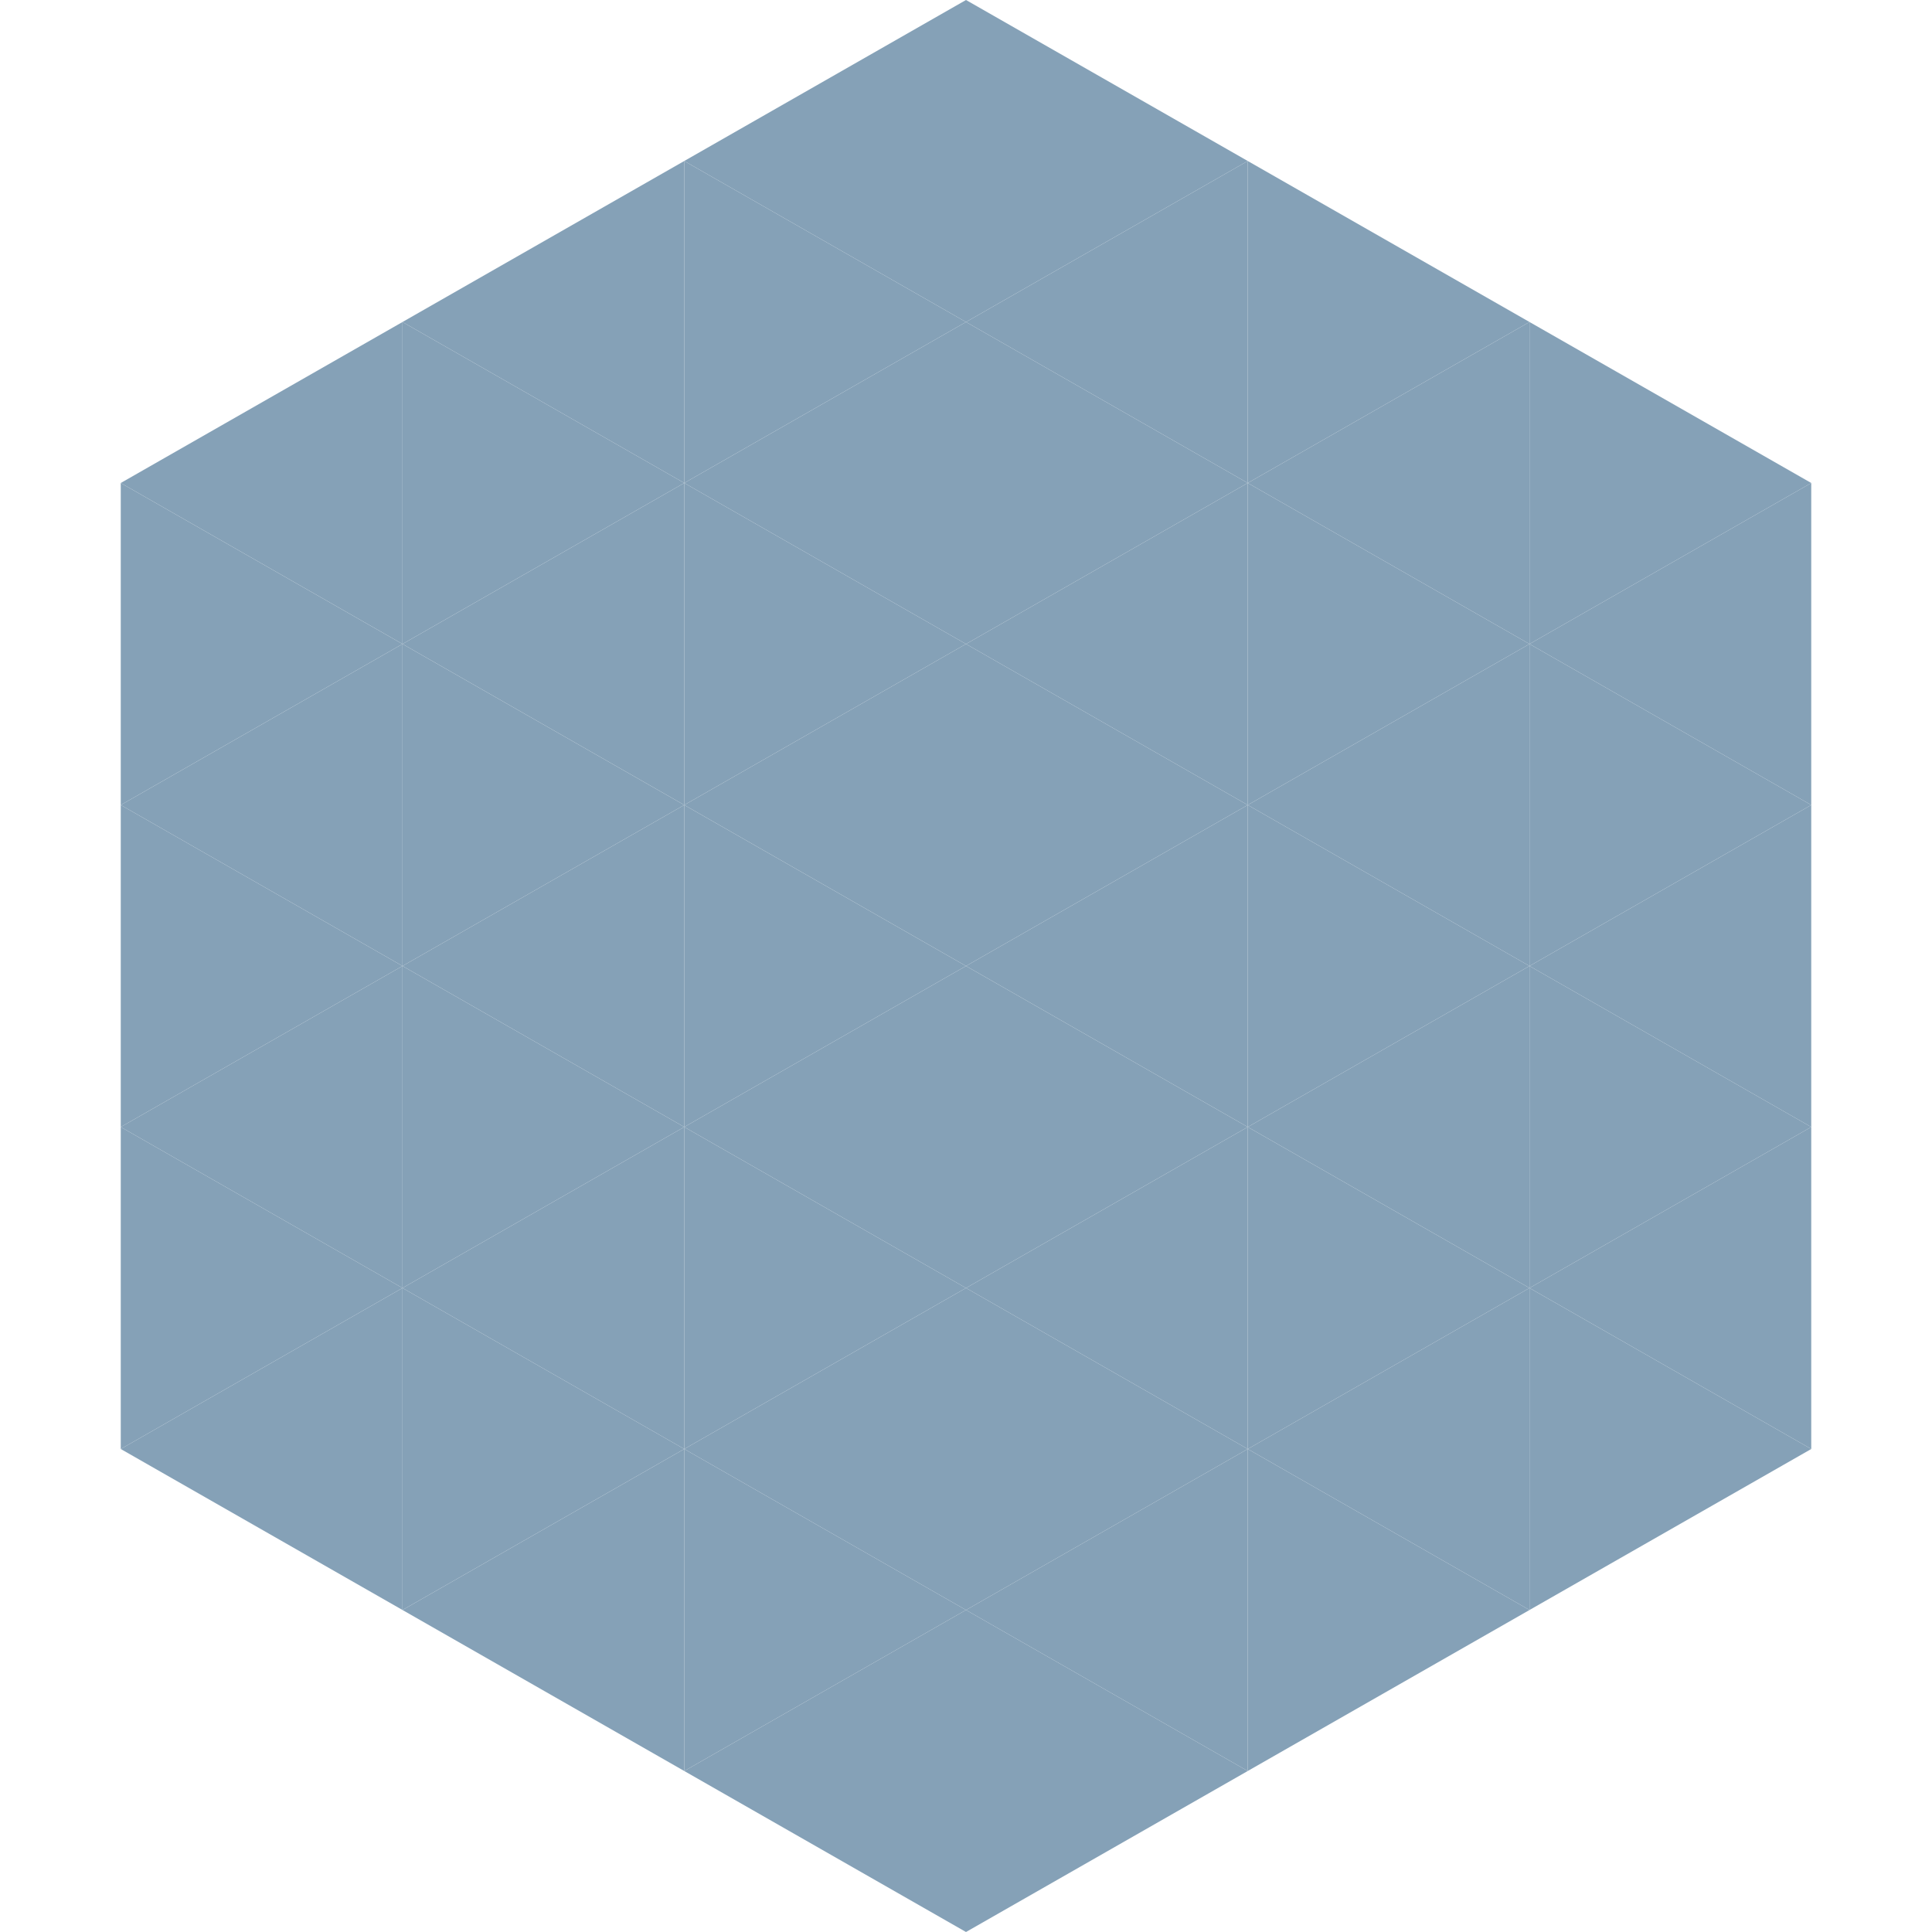 <?xml version="1.0"?>
<!-- Generated by SVGo -->
<svg width="240" height="240"
     xmlns="http://www.w3.org/2000/svg"
     xmlns:xlink="http://www.w3.org/1999/xlink">
<polygon points="50,40 15,60 50,80" style="fill:rgb(133,161,183)" />
<polygon points="190,40 225,60 190,80" style="fill:rgb(133,161,183)" />
<polygon points="15,60 50,80 15,100" style="fill:rgb(133,161,183)" />
<polygon points="225,60 190,80 225,100" style="fill:rgb(133,161,183)" />
<polygon points="50,80 15,100 50,120" style="fill:rgb(133,161,183)" />
<polygon points="190,80 225,100 190,120" style="fill:rgb(133,161,183)" />
<polygon points="15,100 50,120 15,140" style="fill:rgb(133,161,183)" />
<polygon points="225,100 190,120 225,140" style="fill:rgb(133,161,183)" />
<polygon points="50,120 15,140 50,160" style="fill:rgb(133,161,183)" />
<polygon points="190,120 225,140 190,160" style="fill:rgb(133,161,183)" />
<polygon points="15,140 50,160 15,180" style="fill:rgb(133,161,183)" />
<polygon points="225,140 190,160 225,180" style="fill:rgb(133,161,183)" />
<polygon points="50,160 15,180 50,200" style="fill:rgb(133,161,183)" />
<polygon points="190,160 225,180 190,200" style="fill:rgb(133,161,183)" />
<polygon points="15,180 50,200 15,220" style="fill:rgb(255,255,255); fill-opacity:0" />
<polygon points="225,180 190,200 225,220" style="fill:rgb(255,255,255); fill-opacity:0" />
<polygon points="50,0 85,20 50,40" style="fill:rgb(255,255,255); fill-opacity:0" />
<polygon points="190,0 155,20 190,40" style="fill:rgb(255,255,255); fill-opacity:0" />
<polygon points="85,20 50,40 85,60" style="fill:rgb(133,161,183)" />
<polygon points="155,20 190,40 155,60" style="fill:rgb(133,161,183)" />
<polygon points="50,40 85,60 50,80" style="fill:rgb(133,161,183)" />
<polygon points="190,40 155,60 190,80" style="fill:rgb(133,161,183)" />
<polygon points="85,60 50,80 85,100" style="fill:rgb(133,161,183)" />
<polygon points="155,60 190,80 155,100" style="fill:rgb(133,161,183)" />
<polygon points="50,80 85,100 50,120" style="fill:rgb(133,161,183)" />
<polygon points="190,80 155,100 190,120" style="fill:rgb(133,161,183)" />
<polygon points="85,100 50,120 85,140" style="fill:rgb(133,161,183)" />
<polygon points="155,100 190,120 155,140" style="fill:rgb(133,161,183)" />
<polygon points="50,120 85,140 50,160" style="fill:rgb(133,161,183)" />
<polygon points="190,120 155,140 190,160" style="fill:rgb(133,161,183)" />
<polygon points="85,140 50,160 85,180" style="fill:rgb(133,161,183)" />
<polygon points="155,140 190,160 155,180" style="fill:rgb(133,161,183)" />
<polygon points="50,160 85,180 50,200" style="fill:rgb(133,161,183)" />
<polygon points="190,160 155,180 190,200" style="fill:rgb(133,161,183)" />
<polygon points="85,180 50,200 85,220" style="fill:rgb(133,161,183)" />
<polygon points="155,180 190,200 155,220" style="fill:rgb(133,161,183)" />
<polygon points="120,0 85,20 120,40" style="fill:rgb(133,161,183)" />
<polygon points="120,0 155,20 120,40" style="fill:rgb(133,161,183)" />
<polygon points="85,20 120,40 85,60" style="fill:rgb(133,161,183)" />
<polygon points="155,20 120,40 155,60" style="fill:rgb(133,161,183)" />
<polygon points="120,40 85,60 120,80" style="fill:rgb(133,161,183)" />
<polygon points="120,40 155,60 120,80" style="fill:rgb(133,161,183)" />
<polygon points="85,60 120,80 85,100" style="fill:rgb(133,161,183)" />
<polygon points="155,60 120,80 155,100" style="fill:rgb(133,161,183)" />
<polygon points="120,80 85,100 120,120" style="fill:rgb(133,161,183)" />
<polygon points="120,80 155,100 120,120" style="fill:rgb(133,161,183)" />
<polygon points="85,100 120,120 85,140" style="fill:rgb(133,161,183)" />
<polygon points="155,100 120,120 155,140" style="fill:rgb(133,161,183)" />
<polygon points="120,120 85,140 120,160" style="fill:rgb(133,161,183)" />
<polygon points="120,120 155,140 120,160" style="fill:rgb(133,161,183)" />
<polygon points="85,140 120,160 85,180" style="fill:rgb(133,161,183)" />
<polygon points="155,140 120,160 155,180" style="fill:rgb(133,161,183)" />
<polygon points="120,160 85,180 120,200" style="fill:rgb(133,161,183)" />
<polygon points="120,160 155,180 120,200" style="fill:rgb(133,161,183)" />
<polygon points="85,180 120,200 85,220" style="fill:rgb(133,161,183)" />
<polygon points="155,180 120,200 155,220" style="fill:rgb(133,161,183)" />
<polygon points="120,200 85,220 120,240" style="fill:rgb(133,161,183)" />
<polygon points="120,200 155,220 120,240" style="fill:rgb(133,161,183)" />
<polygon points="85,220 120,240 85,260" style="fill:rgb(255,255,255); fill-opacity:0" />
<polygon points="155,220 120,240 155,260" style="fill:rgb(255,255,255); fill-opacity:0" />
</svg>
